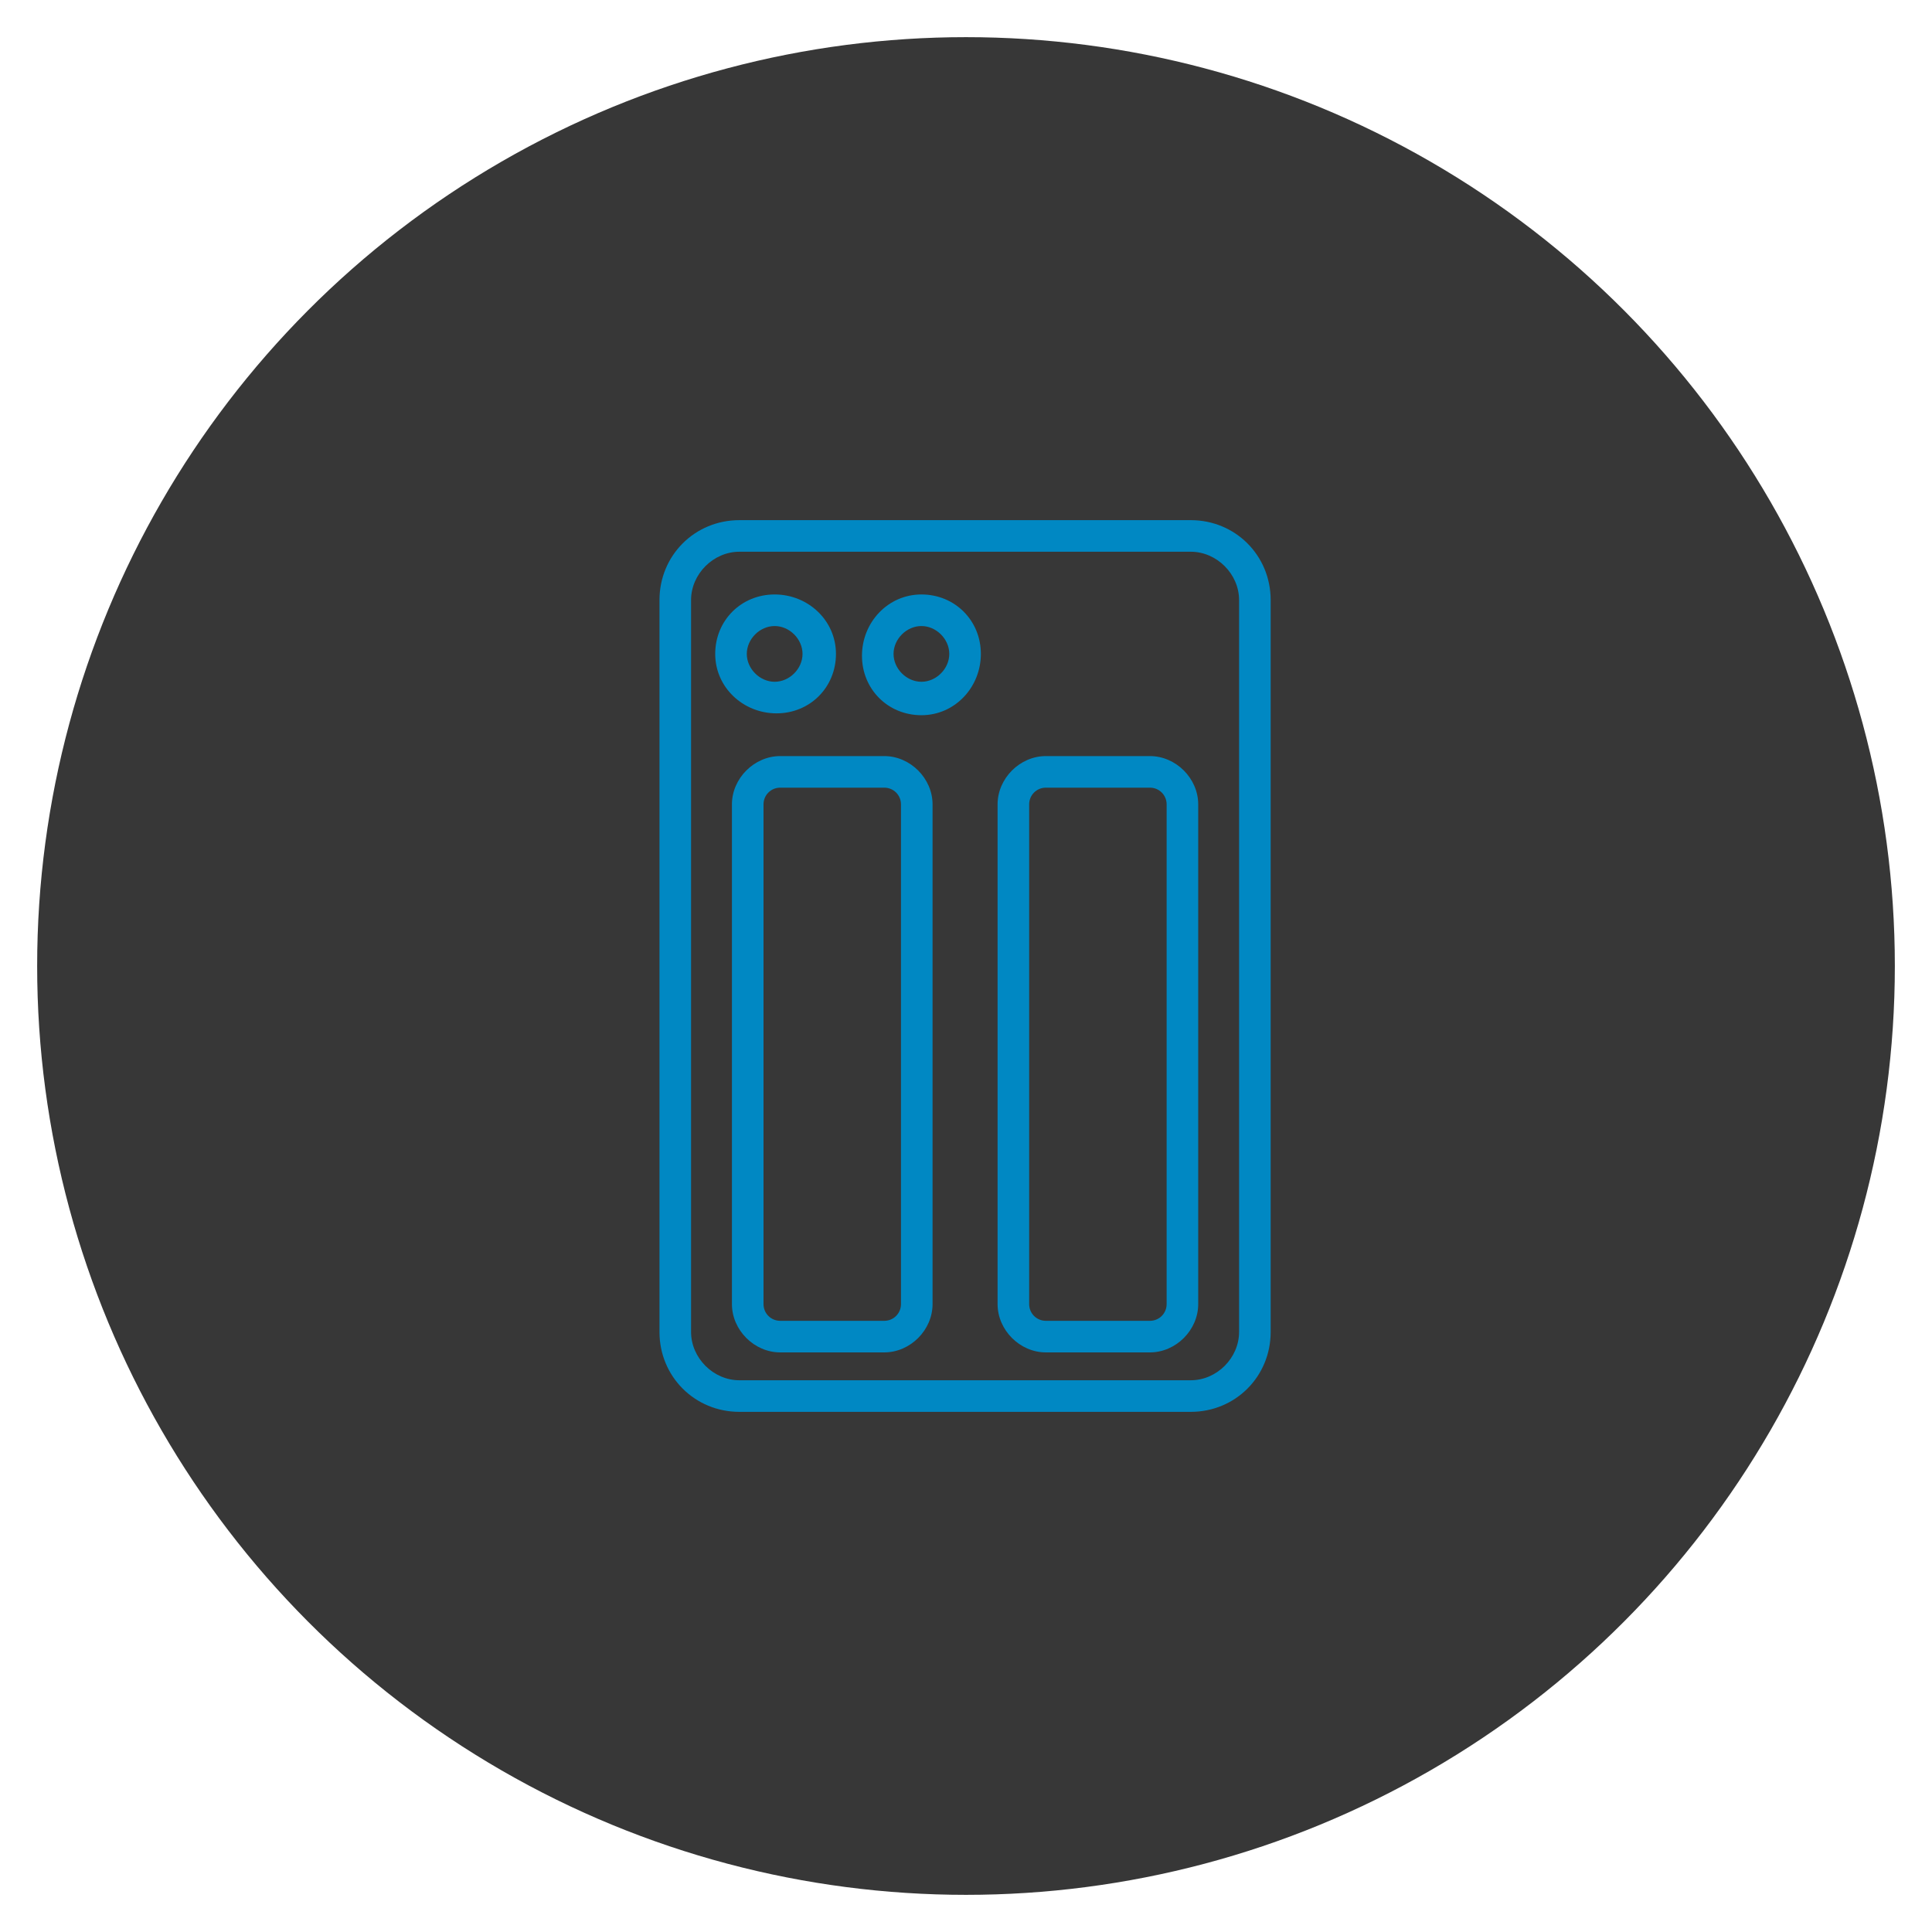 <?xml version="1.0" encoding="UTF-8"?>
<svg id="Livello_1" xmlns="http://www.w3.org/2000/svg" version="1.1" viewBox="0 0 104 104">
  <!-- Generator: Adobe Illustrator 29.1.0, SVG Export Plug-In . SVG Version: 2.1.0 Build 142)  -->
  <defs>
    <style>
      .st0 {
        fill: #0088c3;
      }

      .st1 {
        fill: #373737;
      }
    </style>
  </defs>
  <circle class="st1" cx="52" cy="52" r="50"/>
  <path class="st0" d="M64.1,28h-24.3c-2.4,0-4.3,1.9-4.3,4.3v39.4c0,2.4,1.9,4.3,4.3,4.3h24.3c2.4,0,4.3-1.9,4.3-4.3v-39.4c0-2.4-1.9-4.3-4.3-4.3ZM66.7,71.7c0,1.4-1.2,2.6-2.6,2.6h-24.3c-1.4,0-2.6-1.2-2.6-2.6v-39.4c0-1.4,1.2-2.6,2.6-2.6h24.3c1.4,0,2.6,1.2,2.6,2.6v39.4Z"/>
  <path class="st0" d="M47.6,40.7h-5.6c-1.4,0-2.6,1.2-2.6,2.6v26.9c0,1.4,1.2,2.6,2.6,2.6h5.6c1.4,0,2.6-1.2,2.6-2.6v-26.9c0-1.4-1.2-2.6-2.6-2.6ZM48.5,70.2c0,.5-.4.9-.9.9h-5.6c-.5,0-.9-.4-.9-.9v-26.9c0-.5.4-.9.9-.9h5.6c.5,0,.9.4.9.9v26.9Z"/>
  <path class="st0" d="M61.9,40.7h-5.6c-1.4,0-2.6,1.2-2.6,2.6v26.9c0,1.4,1.2,2.6,2.6,2.6h5.6c1.4,0,2.6-1.2,2.6-2.6v-26.9c0-1.4-1.2-2.6-2.6-2.6ZM62.8,70.2c0,.5-.4.9-.9.9h-5.6c-.5,0-.9-.4-.9-.9v-26.9c0-.5.4-.9.9-.9h5.6c.5,0,.9.4.9.9v26.9Z"/>
  <path class="st0" d="M45,35.2c0-1.8-1.5-3.2-3.3-3.2-1.8,0-3.2,1.4-3.2,3.2,0,1.8,1.5,3.2,3.3,3.2,1.8,0,3.2-1.4,3.2-3.2ZM40.2,35.2c0-.8.7-1.5,1.5-1.5.8,0,1.5.7,1.5,1.5,0,.8-.7,1.5-1.5,1.5-.8,0-1.5-.7-1.5-1.5h0Z"/>
  <path class="st0" d="M49.6,32c-1.8,0-3.2,1.5-3.2,3.3,0,1.8,1.4,3.2,3.2,3.2,1.8,0,3.2-1.5,3.2-3.3,0-1.8-1.4-3.2-3.2-3.2ZM49.6,36.7c-.8,0-1.5-.7-1.5-1.5,0-.8.7-1.5,1.5-1.5.8,0,1.5.7,1.5,1.5,0,.8-.7,1.5-1.5,1.5Z"/>
</svg>